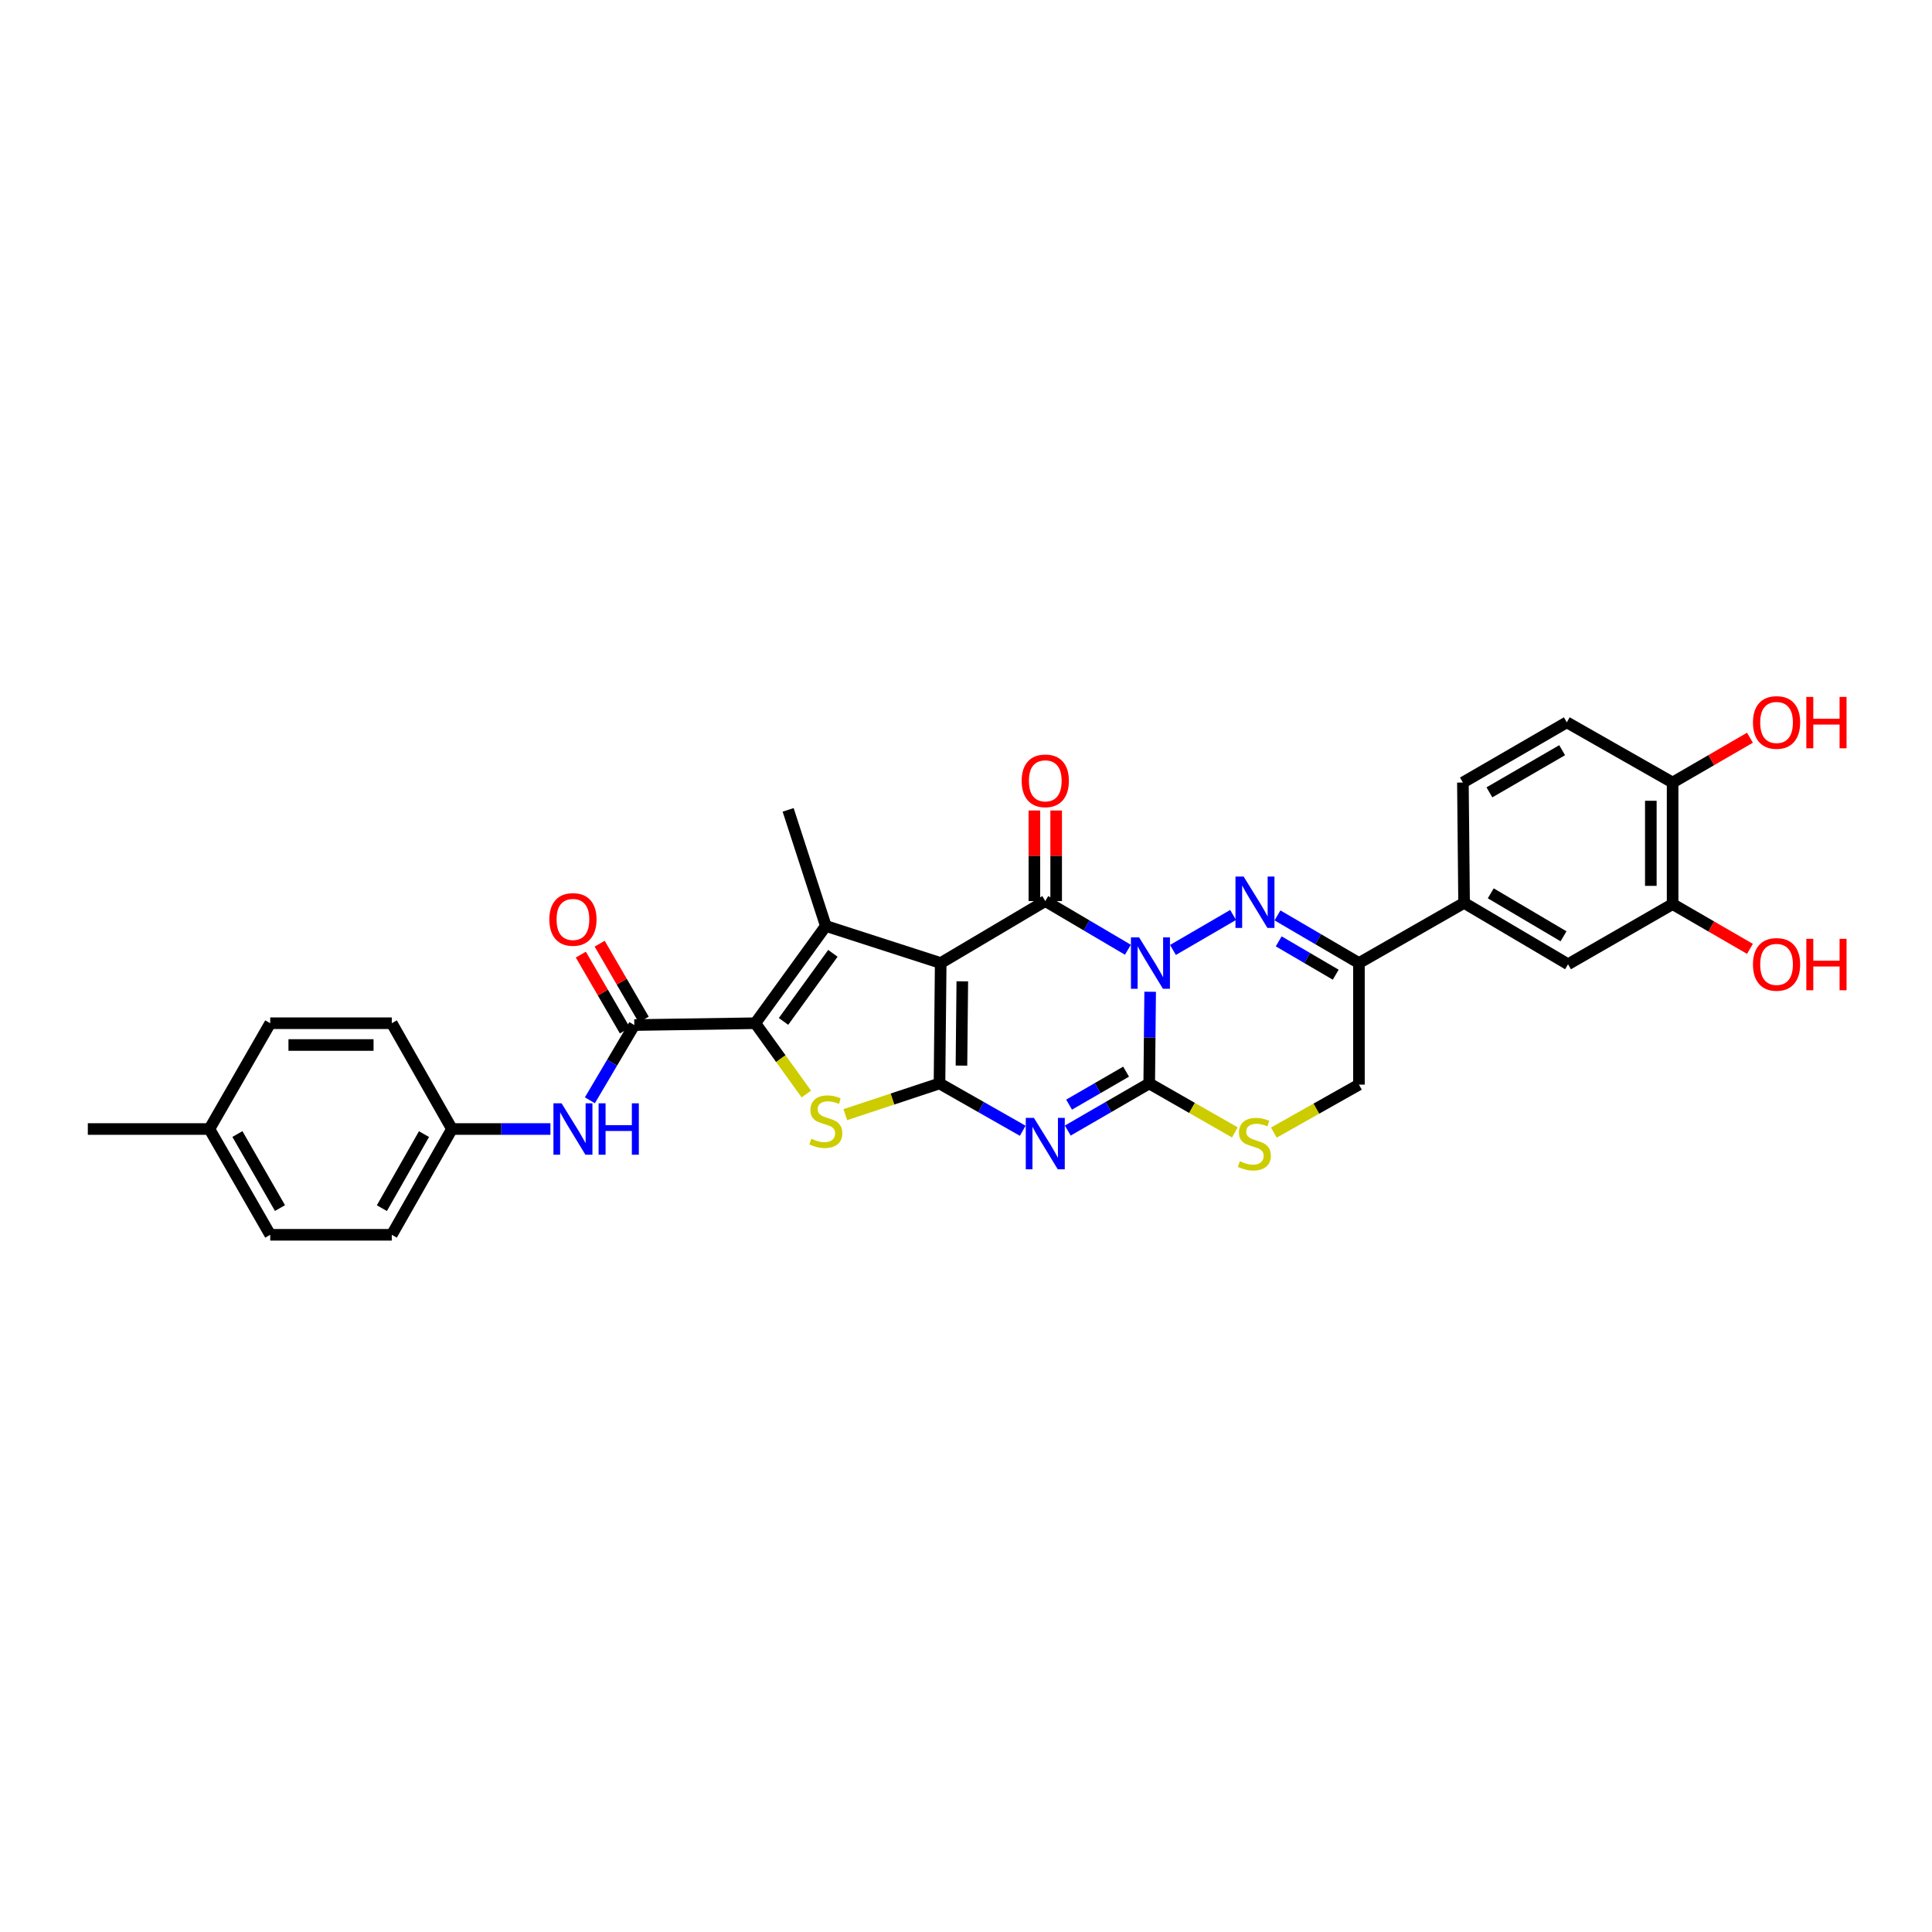 <?xml version='1.0' encoding='iso-8859-1'?>
<svg version='1.1' baseProfile='full'
              xmlns='http://www.w3.org/2000/svg'
                      xmlns:rdkit='http://www.rdkit.org/xml'
                      xmlns:xlink='http://www.w3.org/1999/xlink'
                  xml:space='preserve'
width='1000px' height='1000px' viewBox='0 0 1000 1000'>
<!-- END OF HEADER -->
<rect style='opacity:1.0;fill:#FFFFFF;stroke:none' width='1000' height='1000' x='0' y='0'> </rect>
<path class='bond-2' d='M 583.801,491.592 L 562.417,478.989' style='fill:none;fill-rule:evenodd;stroke:#0000FF;stroke-width:6px;stroke-linecap:butt;stroke-linejoin:miter;stroke-opacity:1' />
<path class='bond-2' d='M 562.417,478.989 L 541.033,466.386' style='fill:none;fill-rule:evenodd;stroke:#000000;stroke-width:6px;stroke-linecap:butt;stroke-linejoin:miter;stroke-opacity:1' />
<path class='bond-3' d='M 595.319,513.332 L 595.076,537.06' style='fill:none;fill-rule:evenodd;stroke:#0000FF;stroke-width:6px;stroke-linecap:butt;stroke-linejoin:miter;stroke-opacity:1' />
<path class='bond-3' d='M 595.076,537.06 L 594.833,560.788' style='fill:none;fill-rule:evenodd;stroke:#000000;stroke-width:6px;stroke-linecap:butt;stroke-linejoin:miter;stroke-opacity:1' />
<path class='bond-5' d='M 607.127,491.69 L 638.253,473.584' style='fill:none;fill-rule:evenodd;stroke:#0000FF;stroke-width:6px;stroke-linecap:butt;stroke-linejoin:miter;stroke-opacity:1' />
<path class='bond-0' d='M 486.907,498.47 L 541.033,466.386' style='fill:none;fill-rule:evenodd;stroke:#000000;stroke-width:6px;stroke-linecap:butt;stroke-linejoin:miter;stroke-opacity:1' />
<path class='bond-6' d='M 486.907,498.47 L 427.445,479.277' style='fill:none;fill-rule:evenodd;stroke:#000000;stroke-width:6px;stroke-linecap:butt;stroke-linejoin:miter;stroke-opacity:1' />
<path class='bond-33' d='M 486.907,498.47 L 486.281,560.788' style='fill:none;fill-rule:evenodd;stroke:#000000;stroke-width:6px;stroke-linecap:butt;stroke-linejoin:miter;stroke-opacity:1' />
<path class='bond-33' d='M 498.088,507.931 L 497.649,551.554' style='fill:none;fill-rule:evenodd;stroke:#000000;stroke-width:6px;stroke-linecap:butt;stroke-linejoin:miter;stroke-opacity:1' />
<path class='bond-1' d='M 486.281,560.788 L 507.824,573.035' style='fill:none;fill-rule:evenodd;stroke:#000000;stroke-width:6px;stroke-linecap:butt;stroke-linejoin:miter;stroke-opacity:1' />
<path class='bond-1' d='M 507.824,573.035 L 529.367,585.281' style='fill:none;fill-rule:evenodd;stroke:#0000FF;stroke-width:6px;stroke-linecap:butt;stroke-linejoin:miter;stroke-opacity:1' />
<path class='bond-8' d='M 486.281,560.788 L 461.904,568.865' style='fill:none;fill-rule:evenodd;stroke:#000000;stroke-width:6px;stroke-linecap:butt;stroke-linejoin:miter;stroke-opacity:1' />
<path class='bond-8' d='M 461.904,568.865 L 437.526,576.941' style='fill:none;fill-rule:evenodd;stroke:#CCCC00;stroke-width:6px;stroke-linecap:butt;stroke-linejoin:miter;stroke-opacity:1' />
<path class='bond-14' d='M 546.67,466.386 L 546.67,442.946' style='fill:none;fill-rule:evenodd;stroke:#000000;stroke-width:6px;stroke-linecap:butt;stroke-linejoin:miter;stroke-opacity:1' />
<path class='bond-14' d='M 546.67,442.946 L 546.67,419.506' style='fill:none;fill-rule:evenodd;stroke:#FF0000;stroke-width:6px;stroke-linecap:butt;stroke-linejoin:miter;stroke-opacity:1' />
<path class='bond-14' d='M 535.395,466.386 L 535.395,442.946' style='fill:none;fill-rule:evenodd;stroke:#000000;stroke-width:6px;stroke-linecap:butt;stroke-linejoin:miter;stroke-opacity:1' />
<path class='bond-14' d='M 535.395,442.946 L 535.395,419.506' style='fill:none;fill-rule:evenodd;stroke:#FF0000;stroke-width:6px;stroke-linecap:butt;stroke-linejoin:miter;stroke-opacity:1' />
<path class='bond-4' d='M 594.833,560.788 L 573.755,572.982' style='fill:none;fill-rule:evenodd;stroke:#000000;stroke-width:6px;stroke-linecap:butt;stroke-linejoin:miter;stroke-opacity:1' />
<path class='bond-4' d='M 573.755,572.982 L 552.678,585.176' style='fill:none;fill-rule:evenodd;stroke:#0000FF;stroke-width:6px;stroke-linecap:butt;stroke-linejoin:miter;stroke-opacity:1' />
<path class='bond-4' d='M 582.863,554.687 L 568.109,563.223' style='fill:none;fill-rule:evenodd;stroke:#000000;stroke-width:6px;stroke-linecap:butt;stroke-linejoin:miter;stroke-opacity:1' />
<path class='bond-4' d='M 568.109,563.223 L 553.355,571.758' style='fill:none;fill-rule:evenodd;stroke:#0000FF;stroke-width:6px;stroke-linecap:butt;stroke-linejoin:miter;stroke-opacity:1' />
<path class='bond-11' d='M 594.833,560.788 L 616.996,573.463' style='fill:none;fill-rule:evenodd;stroke:#000000;stroke-width:6px;stroke-linecap:butt;stroke-linejoin:miter;stroke-opacity:1' />
<path class='bond-11' d='M 616.996,573.463 L 639.16,586.138' style='fill:none;fill-rule:evenodd;stroke:#CCCC00;stroke-width:6px;stroke-linecap:butt;stroke-linejoin:miter;stroke-opacity:1' />
<path class='bond-10' d='M 661.221,473.813 L 682.303,486.141' style='fill:none;fill-rule:evenodd;stroke:#0000FF;stroke-width:6px;stroke-linecap:butt;stroke-linejoin:miter;stroke-opacity:1' />
<path class='bond-10' d='M 682.303,486.141 L 703.384,498.47' style='fill:none;fill-rule:evenodd;stroke:#000000;stroke-width:6px;stroke-linecap:butt;stroke-linejoin:miter;stroke-opacity:1' />
<path class='bond-10' d='M 661.854,487.244 L 676.611,495.874' style='fill:none;fill-rule:evenodd;stroke:#0000FF;stroke-width:6px;stroke-linecap:butt;stroke-linejoin:miter;stroke-opacity:1' />
<path class='bond-10' d='M 676.611,495.874 L 691.368,504.504' style='fill:none;fill-rule:evenodd;stroke:#000000;stroke-width:6px;stroke-linecap:butt;stroke-linejoin:miter;stroke-opacity:1' />
<path class='bond-7' d='M 427.445,479.277 L 390.953,529.619' style='fill:none;fill-rule:evenodd;stroke:#000000;stroke-width:6px;stroke-linecap:butt;stroke-linejoin:miter;stroke-opacity:1' />
<path class='bond-7' d='M 431.1,493.446 L 405.555,528.685' style='fill:none;fill-rule:evenodd;stroke:#000000;stroke-width:6px;stroke-linecap:butt;stroke-linejoin:miter;stroke-opacity:1' />
<path class='bond-23' d='M 427.445,479.277 L 407.94,419.189' style='fill:none;fill-rule:evenodd;stroke:#000000;stroke-width:6px;stroke-linecap:butt;stroke-linejoin:miter;stroke-opacity:1' />
<path class='bond-9' d='M 390.953,529.619 L 328.315,530.565' style='fill:none;fill-rule:evenodd;stroke:#000000;stroke-width:6px;stroke-linecap:butt;stroke-linejoin:miter;stroke-opacity:1' />
<path class='bond-34' d='M 390.953,529.619 L 404.153,547.945' style='fill:none;fill-rule:evenodd;stroke:#000000;stroke-width:6px;stroke-linecap:butt;stroke-linejoin:miter;stroke-opacity:1' />
<path class='bond-34' d='M 404.153,547.945 L 417.353,566.27' style='fill:none;fill-rule:evenodd;stroke:#CCCC00;stroke-width:6px;stroke-linecap:butt;stroke-linejoin:miter;stroke-opacity:1' />
<path class='bond-13' d='M 328.315,530.565 L 316.82,550.038' style='fill:none;fill-rule:evenodd;stroke:#000000;stroke-width:6px;stroke-linecap:butt;stroke-linejoin:miter;stroke-opacity:1' />
<path class='bond-13' d='M 316.82,550.038 L 305.326,569.511' style='fill:none;fill-rule:evenodd;stroke:#0000FF;stroke-width:6px;stroke-linecap:butt;stroke-linejoin:miter;stroke-opacity:1' />
<path class='bond-18' d='M 333.191,527.736 L 321.791,508.091' style='fill:none;fill-rule:evenodd;stroke:#000000;stroke-width:6px;stroke-linecap:butt;stroke-linejoin:miter;stroke-opacity:1' />
<path class='bond-18' d='M 321.791,508.091 L 310.392,488.447' style='fill:none;fill-rule:evenodd;stroke:#FF0000;stroke-width:6px;stroke-linecap:butt;stroke-linejoin:miter;stroke-opacity:1' />
<path class='bond-18' d='M 323.439,533.395 L 312.04,513.75' style='fill:none;fill-rule:evenodd;stroke:#000000;stroke-width:6px;stroke-linecap:butt;stroke-linejoin:miter;stroke-opacity:1' />
<path class='bond-18' d='M 312.04,513.75 L 300.64,494.106' style='fill:none;fill-rule:evenodd;stroke:#FF0000;stroke-width:6px;stroke-linecap:butt;stroke-linejoin:miter;stroke-opacity:1' />
<path class='bond-12' d='M 703.384,498.47 L 757.81,467.332' style='fill:none;fill-rule:evenodd;stroke:#000000;stroke-width:6px;stroke-linecap:butt;stroke-linejoin:miter;stroke-opacity:1' />
<path class='bond-17' d='M 703.384,498.47 L 703.384,561.402' style='fill:none;fill-rule:evenodd;stroke:#000000;stroke-width:6px;stroke-linecap:butt;stroke-linejoin:miter;stroke-opacity:1' />
<path class='bond-32' d='M 659.343,586.228 L 681.364,573.815' style='fill:none;fill-rule:evenodd;stroke:#CCCC00;stroke-width:6px;stroke-linecap:butt;stroke-linejoin:miter;stroke-opacity:1' />
<path class='bond-32' d='M 681.364,573.815 L 703.384,561.402' style='fill:none;fill-rule:evenodd;stroke:#000000;stroke-width:6px;stroke-linecap:butt;stroke-linejoin:miter;stroke-opacity:1' />
<path class='bond-15' d='M 757.81,467.332 L 811.616,499.096' style='fill:none;fill-rule:evenodd;stroke:#000000;stroke-width:6px;stroke-linecap:butt;stroke-linejoin:miter;stroke-opacity:1' />
<path class='bond-15' d='M 771.613,462.388 L 809.277,484.622' style='fill:none;fill-rule:evenodd;stroke:#000000;stroke-width:6px;stroke-linecap:butt;stroke-linejoin:miter;stroke-opacity:1' />
<path class='bond-20' d='M 757.81,467.332 L 757.196,405.039' style='fill:none;fill-rule:evenodd;stroke:#000000;stroke-width:6px;stroke-linecap:butt;stroke-linejoin:miter;stroke-opacity:1' />
<path class='bond-22' d='M 284.895,584.377 L 259.413,584.377' style='fill:none;fill-rule:evenodd;stroke:#0000FF;stroke-width:6px;stroke-linecap:butt;stroke-linejoin:miter;stroke-opacity:1' />
<path class='bond-22' d='M 259.413,584.377 L 233.932,584.377' style='fill:none;fill-rule:evenodd;stroke:#000000;stroke-width:6px;stroke-linecap:butt;stroke-linejoin:miter;stroke-opacity:1' />
<path class='bond-16' d='M 811.616,499.096 L 865.741,467.959' style='fill:none;fill-rule:evenodd;stroke:#000000;stroke-width:6px;stroke-linecap:butt;stroke-linejoin:miter;stroke-opacity:1' />
<path class='bond-24' d='M 865.741,467.959 L 885.757,479.543' style='fill:none;fill-rule:evenodd;stroke:#000000;stroke-width:6px;stroke-linecap:butt;stroke-linejoin:miter;stroke-opacity:1' />
<path class='bond-24' d='M 885.757,479.543 L 905.773,491.127' style='fill:none;fill-rule:evenodd;stroke:#FF0000;stroke-width:6px;stroke-linecap:butt;stroke-linejoin:miter;stroke-opacity:1' />
<path class='bond-35' d='M 865.741,467.959 L 865.741,405.039' style='fill:none;fill-rule:evenodd;stroke:#000000;stroke-width:6px;stroke-linecap:butt;stroke-linejoin:miter;stroke-opacity:1' />
<path class='bond-35' d='M 854.467,458.521 L 854.467,414.477' style='fill:none;fill-rule:evenodd;stroke:#000000;stroke-width:6px;stroke-linecap:butt;stroke-linejoin:miter;stroke-opacity:1' />
<path class='bond-19' d='M 865.741,405.039 L 810.977,373.87' style='fill:none;fill-rule:evenodd;stroke:#000000;stroke-width:6px;stroke-linecap:butt;stroke-linejoin:miter;stroke-opacity:1' />
<path class='bond-26' d='M 865.741,405.039 L 885.757,393.443' style='fill:none;fill-rule:evenodd;stroke:#000000;stroke-width:6px;stroke-linecap:butt;stroke-linejoin:miter;stroke-opacity:1' />
<path class='bond-26' d='M 885.757,393.443 L 905.772,381.847' style='fill:none;fill-rule:evenodd;stroke:#FF0000;stroke-width:6px;stroke-linecap:butt;stroke-linejoin:miter;stroke-opacity:1' />
<path class='bond-21' d='M 757.196,405.039 L 810.977,373.87' style='fill:none;fill-rule:evenodd;stroke:#000000;stroke-width:6px;stroke-linecap:butt;stroke-linejoin:miter;stroke-opacity:1' />
<path class='bond-21' d='M 770.917,410.119 L 808.563,388.301' style='fill:none;fill-rule:evenodd;stroke:#000000;stroke-width:6px;stroke-linecap:butt;stroke-linejoin:miter;stroke-opacity:1' />
<path class='bond-27' d='M 233.932,584.377 L 202.788,529.619' style='fill:none;fill-rule:evenodd;stroke:#000000;stroke-width:6px;stroke-linecap:butt;stroke-linejoin:miter;stroke-opacity:1' />
<path class='bond-28' d='M 233.932,584.377 L 202.788,639.129' style='fill:none;fill-rule:evenodd;stroke:#000000;stroke-width:6px;stroke-linecap:butt;stroke-linejoin:miter;stroke-opacity:1' />
<path class='bond-28' d='M 219.46,587.016 L 197.66,625.342' style='fill:none;fill-rule:evenodd;stroke:#000000;stroke-width:6px;stroke-linecap:butt;stroke-linejoin:miter;stroke-opacity:1' />
<path class='bond-25' d='M 108.387,584.377 L 139.869,639.129' style='fill:none;fill-rule:evenodd;stroke:#000000;stroke-width:6px;stroke-linecap:butt;stroke-linejoin:miter;stroke-opacity:1' />
<path class='bond-25' d='M 122.883,586.97 L 144.921,625.296' style='fill:none;fill-rule:evenodd;stroke:#000000;stroke-width:6px;stroke-linecap:butt;stroke-linejoin:miter;stroke-opacity:1' />
<path class='bond-31' d='M 108.387,584.377 L 45.455,584.377' style='fill:none;fill-rule:evenodd;stroke:#000000;stroke-width:6px;stroke-linecap:butt;stroke-linejoin:miter;stroke-opacity:1' />
<path class='bond-36' d='M 108.387,584.377 L 139.869,529.619' style='fill:none;fill-rule:evenodd;stroke:#000000;stroke-width:6px;stroke-linecap:butt;stroke-linejoin:miter;stroke-opacity:1' />
<path class='bond-29' d='M 202.788,529.619 L 139.869,529.619' style='fill:none;fill-rule:evenodd;stroke:#000000;stroke-width:6px;stroke-linecap:butt;stroke-linejoin:miter;stroke-opacity:1' />
<path class='bond-29' d='M 193.35,540.894 L 149.307,540.894' style='fill:none;fill-rule:evenodd;stroke:#000000;stroke-width:6px;stroke-linecap:butt;stroke-linejoin:miter;stroke-opacity:1' />
<path class='bond-30' d='M 202.788,639.129 L 139.869,639.129' style='fill:none;fill-rule:evenodd;stroke:#000000;stroke-width:6px;stroke-linecap:butt;stroke-linejoin:miter;stroke-opacity:1' />
<path  class='atom-0' d='M 589.59 485.165
L 598.309 499.259
Q 599.173 500.649, 600.564 503.167
Q 601.954 505.685, 602.03 505.836
L 602.03 485.165
L 605.562 485.165
L 605.562 511.774
L 601.917 511.774
L 592.559 496.365
Q 591.469 494.561, 590.304 492.494
Q 589.176 490.427, 588.838 489.788
L 588.838 511.774
L 585.38 511.774
L 585.38 485.165
L 589.59 485.165
' fill='#0000FF'/>
<path  class='atom-5' d='M 535.151 578.609
L 543.87 592.702
Q 544.735 594.093, 546.125 596.611
Q 547.516 599.129, 547.591 599.279
L 547.591 578.609
L 551.124 578.609
L 551.124 605.217
L 547.478 605.217
L 538.12 589.808
Q 537.03 588.004, 535.865 585.937
Q 534.738 583.87, 534.4 583.231
L 534.4 605.217
L 530.942 605.217
L 530.942 578.609
L 535.151 578.609
' fill='#0000FF'/>
<path  class='atom-6' d='M 643.69 453.696
L 652.409 467.79
Q 653.274 469.18, 654.664 471.698
Q 656.055 474.216, 656.13 474.367
L 656.13 453.696
L 659.663 453.696
L 659.663 480.305
L 656.017 480.305
L 646.659 464.896
Q 645.569 463.092, 644.404 461.025
Q 643.277 458.958, 642.938 458.319
L 642.938 480.305
L 639.481 480.305
L 639.481 453.696
L 643.69 453.696
' fill='#0000FF'/>
<path  class='atom-9' d='M 419.929 589.414
Q 420.229 589.526, 421.47 590.052
Q 422.71 590.579, 424.063 590.917
Q 425.453 591.218, 426.806 591.218
Q 429.324 591.218, 430.79 590.015
Q 432.256 588.775, 432.256 586.632
Q 432.256 585.167, 431.504 584.265
Q 430.79 583.363, 429.663 582.874
Q 428.535 582.386, 426.656 581.822
Q 424.288 581.108, 422.86 580.431
Q 421.47 579.755, 420.455 578.327
Q 419.478 576.898, 419.478 574.493
Q 419.478 571.148, 421.733 569.081
Q 424.025 567.014, 428.535 567.014
Q 431.617 567.014, 435.112 568.48
L 434.248 571.374
Q 431.053 570.058, 428.648 570.058
Q 426.055 570.058, 424.627 571.148
Q 423.199 572.201, 423.236 574.042
Q 423.236 575.47, 423.95 576.335
Q 424.702 577.199, 425.754 577.688
Q 426.844 578.176, 428.648 578.74
Q 431.053 579.492, 432.481 580.243
Q 433.91 580.995, 434.924 582.536
Q 435.977 584.039, 435.977 586.632
Q 435.977 590.316, 433.496 592.307
Q 431.053 594.262, 426.957 594.262
Q 424.589 594.262, 422.785 593.736
Q 421.019 593.247, 418.914 592.383
L 419.929 589.414
' fill='#CCCC00'/>
<path  class='atom-12' d='M 641.742 601.045
Q 642.043 601.158, 643.283 601.684
Q 644.523 602.21, 645.876 602.549
Q 647.267 602.849, 648.62 602.849
Q 651.138 602.849, 652.603 601.647
Q 654.069 600.406, 654.069 598.264
Q 654.069 596.799, 653.318 595.897
Q 652.603 594.995, 651.476 594.506
Q 650.348 594.017, 648.469 593.454
Q 646.102 592.74, 644.674 592.063
Q 643.283 591.387, 642.268 589.958
Q 641.291 588.53, 641.291 586.125
Q 641.291 582.78, 643.546 580.713
Q 645.839 578.646, 650.348 578.646
Q 653.43 578.646, 656.925 580.112
L 656.061 583.006
Q 652.867 581.69, 650.461 581.69
Q 647.868 581.69, 646.44 582.78
Q 645.012 583.833, 645.049 585.674
Q 645.049 587.102, 645.763 587.967
Q 646.515 588.831, 647.567 589.32
Q 648.657 589.808, 650.461 590.372
Q 652.867 591.124, 654.295 591.875
Q 655.723 592.627, 656.738 594.168
Q 657.79 595.671, 657.79 598.264
Q 657.79 601.947, 655.309 603.939
Q 652.867 605.894, 648.77 605.894
Q 646.402 605.894, 644.598 605.367
Q 642.832 604.879, 640.727 604.014
L 641.742 601.045
' fill='#CCCC00'/>
<path  class='atom-14' d='M 290.669 571.073
L 299.388 585.167
Q 300.253 586.557, 301.643 589.075
Q 303.034 591.593, 303.109 591.744
L 303.109 571.073
L 306.642 571.073
L 306.642 597.682
L 302.996 597.682
L 293.638 582.273
Q 292.548 580.469, 291.383 578.402
Q 290.256 576.335, 289.918 575.696
L 289.918 597.682
L 286.46 597.682
L 286.46 571.073
L 290.669 571.073
' fill='#0000FF'/>
<path  class='atom-14' d='M 309.836 571.073
L 313.444 571.073
L 313.444 582.386
L 327.049 582.386
L 327.049 571.073
L 330.657 571.073
L 330.657 597.682
L 327.049 597.682
L 327.049 585.392
L 313.444 585.392
L 313.444 597.682
L 309.836 597.682
L 309.836 571.073
' fill='#0000FF'/>
<path  class='atom-15' d='M 528.818 404.156
Q 528.818 397.767, 531.975 394.196
Q 535.132 390.626, 541.033 390.626
Q 546.933 390.626, 550.09 394.196
Q 553.247 397.767, 553.247 404.156
Q 553.247 410.62, 550.053 414.303
Q 546.858 417.949, 541.033 417.949
Q 535.17 417.949, 531.975 414.303
Q 528.818 410.658, 528.818 404.156
M 541.033 414.942
Q 545.092 414.942, 547.272 412.236
Q 549.489 409.493, 549.489 404.156
Q 549.489 398.932, 547.272 396.301
Q 545.092 393.633, 541.033 393.633
Q 536.974 393.633, 534.757 396.263
Q 532.577 398.894, 532.577 404.156
Q 532.577 409.53, 534.757 412.236
Q 536.974 414.942, 541.033 414.942
' fill='#FF0000'/>
<path  class='atom-19' d='M 284.337 475.901
Q 284.337 469.512, 287.494 465.942
Q 290.651 462.371, 296.551 462.371
Q 302.451 462.371, 305.608 465.942
Q 308.765 469.512, 308.765 475.901
Q 308.765 482.365, 305.571 486.049
Q 302.376 489.694, 296.551 489.694
Q 290.688 489.694, 287.494 486.049
Q 284.337 482.403, 284.337 475.901
M 296.551 486.687
Q 300.61 486.687, 302.79 483.981
Q 305.007 481.238, 305.007 475.901
Q 305.007 470.677, 302.79 468.046
Q 300.61 465.378, 296.551 465.378
Q 292.492 465.378, 290.275 468.009
Q 288.095 470.64, 288.095 475.901
Q 288.095 481.276, 290.275 483.981
Q 292.492 486.687, 296.551 486.687
' fill='#FF0000'/>
<path  class='atom-25' d='M 907.327 499.171
Q 907.327 492.782, 910.484 489.212
Q 913.641 485.641, 919.541 485.641
Q 925.442 485.641, 928.598 489.212
Q 931.755 492.782, 931.755 499.171
Q 931.755 505.635, 928.561 509.318
Q 925.366 512.964, 919.541 512.964
Q 913.678 512.964, 910.484 509.318
Q 907.327 505.673, 907.327 499.171
M 919.541 509.957
Q 923.6 509.957, 925.78 507.251
Q 927.997 504.508, 927.997 499.171
Q 927.997 493.947, 925.78 491.316
Q 923.6 488.648, 919.541 488.648
Q 915.482 488.648, 913.265 491.279
Q 911.085 493.91, 911.085 499.171
Q 911.085 504.545, 913.265 507.251
Q 915.482 509.957, 919.541 509.957
' fill='#FF0000'/>
<path  class='atom-25' d='M 934.95 485.942
L 938.558 485.942
L 938.558 497.254
L 952.163 497.254
L 952.163 485.942
L 955.771 485.942
L 955.771 512.551
L 952.163 512.551
L 952.163 500.261
L 938.558 500.261
L 938.558 512.551
L 934.95 512.551
L 934.95 485.942
' fill='#FF0000'/>
<path  class='atom-27' d='M 907.327 373.946
Q 907.327 367.556, 910.484 363.986
Q 913.641 360.416, 919.541 360.416
Q 925.442 360.416, 928.598 363.986
Q 931.755 367.556, 931.755 373.946
Q 931.755 380.41, 928.561 384.093
Q 925.366 387.738, 919.541 387.738
Q 913.678 387.738, 910.484 384.093
Q 907.327 380.447, 907.327 373.946
M 919.541 384.732
Q 923.6 384.732, 925.78 382.026
Q 927.997 379.282, 927.997 373.946
Q 927.997 368.722, 925.78 366.091
Q 923.6 363.422, 919.541 363.422
Q 915.482 363.422, 913.265 366.053
Q 911.085 368.684, 911.085 373.946
Q 911.085 379.32, 913.265 382.026
Q 915.482 384.732, 919.541 384.732
' fill='#FF0000'/>
<path  class='atom-27' d='M 934.95 360.716
L 938.558 360.716
L 938.558 372.029
L 952.163 372.029
L 952.163 360.716
L 955.771 360.716
L 955.771 387.325
L 952.163 387.325
L 952.163 375.035
L 938.558 375.035
L 938.558 387.325
L 934.95 387.325
L 934.95 360.716
' fill='#FF0000'/>
</svg>
